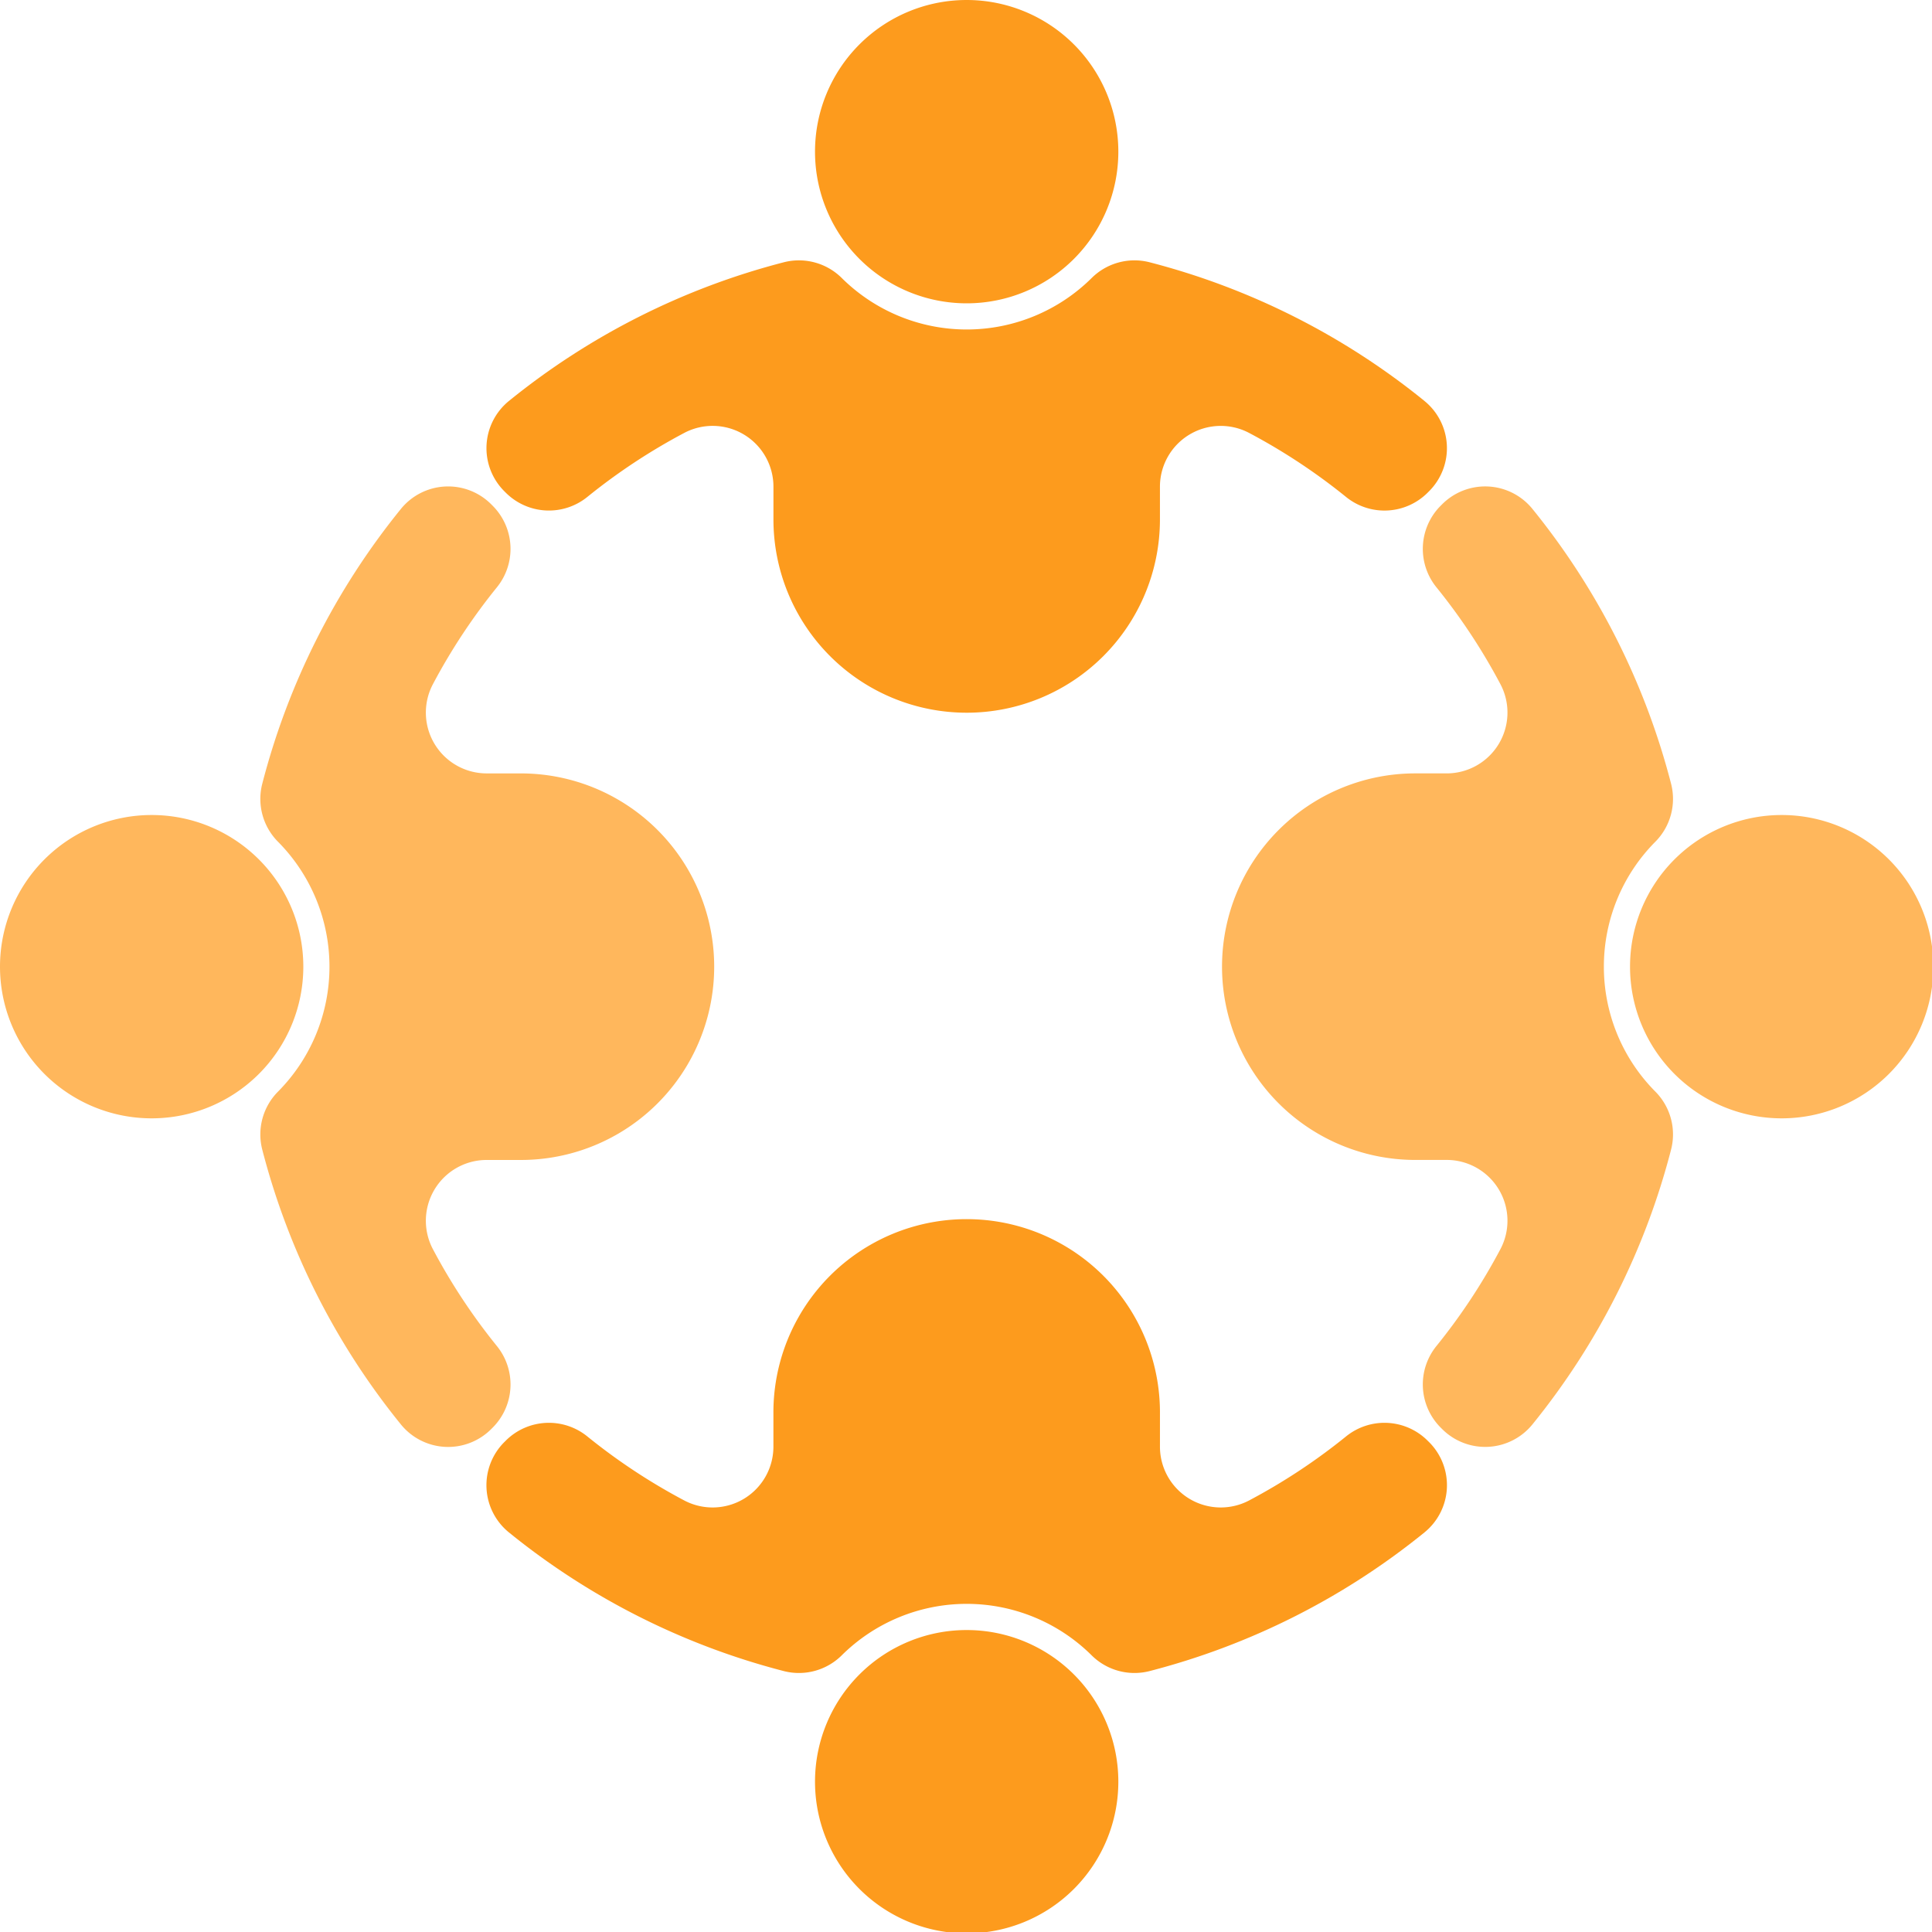 <svg xmlns="http://www.w3.org/2000/svg" xmlns:xlink="http://www.w3.org/1999/xlink" width="180" height="180" viewBox="0 0 180 180">
  <defs>
    <clipPath id="clip-path">
      <rect id="長方形_26421" data-name="長方形 26421" width="180" height="180" fill="none"/>
    </clipPath>
  </defs>
  <g id="グループ_161" data-name="グループ 161" transform="translate(0 0.004)">
    <g id="グループ_120" data-name="グループ 120" transform="translate(0 -0.004)" clip-path="url(#clip-path)">
      <path id="パス_103" data-name="パス 103" d="M594.211,284.346A67.369,67.369,0,0,0,568.6,271.43a5.663,5.663,0,0,0-5.392,1.477,16.528,16.528,0,0,1-23.269,0,5.663,5.663,0,0,0-5.392-1.477,67.368,67.368,0,0,0-25.614,12.916,5.668,5.668,0,0,0-.447,8.411l.158.158a5.687,5.687,0,0,0,7.611.359,55.944,55.944,0,0,1,8.989-5.935,5.665,5.665,0,0,1,8.323,5V295.4A18.007,18.007,0,0,0,551.57,313.4h0A18.006,18.006,0,0,0,569.576,295.4v-3.059a5.665,5.665,0,0,1,8.323-5,55.941,55.941,0,0,1,8.989,5.935,5.687,5.687,0,0,0,7.611-.359l.158-.158a5.668,5.668,0,0,0-.446-8.411" transform="translate(-461.507 -246.998)" fill="#fd9b1d"/>
      <path id="パス_104" data-name="パス 104" d="M863.342,28.256a14.13,14.13,0,1,0-14.13-14.13,14.13,14.13,0,0,0,14.13,14.13" transform="translate(-773.279 0.004)" fill="#fd9b1d"/>
      <path id="パス_105" data-name="パス 105" d="M295.4,533.559h-3.059a5.665,5.665,0,0,1-5-8.323,55.947,55.947,0,0,1,5.935-8.989,5.687,5.687,0,0,0-.359-7.61l-.158-.158a5.668,5.668,0,0,0-8.411.447,67.368,67.368,0,0,0-12.916,25.615,5.663,5.663,0,0,0,1.477,5.392,16.527,16.527,0,0,1,0,23.268,5.663,5.663,0,0,0-1.477,5.392,67.37,67.37,0,0,0,12.916,25.615,5.668,5.668,0,0,0,8.411.447l.158-.158a5.687,5.687,0,0,0,.359-7.611,55.946,55.946,0,0,1-5.935-8.989,5.665,5.665,0,0,1,5-8.323H295.4a18.007,18.007,0,1,0,0-36.013" transform="translate(-247.002 -461.503)" fill="#ffb75c"/>
      <path id="パス_106" data-name="パス 106" d="M14.13,849.208a14.13,14.13,0,1,0,14.13,14.13,14.13,14.13,0,0,0-14.13-14.13" transform="translate(0 -773.275)" fill="#ffb75c"/>
      <path id="パス_107" data-name="パス 107" d="M594.657,1292.456l-.158-.158a5.687,5.687,0,0,0-7.611-.359,55.942,55.942,0,0,1-8.989,5.935,5.665,5.665,0,0,1-8.323-5v-3.059a18.007,18.007,0,1,0-36.013,0v3.059a5.665,5.665,0,0,1-8.323,5,55.929,55.929,0,0,1-8.989-5.935,5.687,5.687,0,0,0-7.611.359l-.158.158a5.668,5.668,0,0,0,.447,8.411,67.365,67.365,0,0,0,25.615,12.916,5.663,5.663,0,0,0,5.392-1.477,16.527,16.527,0,0,1,23.269,0,5.664,5.664,0,0,0,5.392,1.477,67.363,67.363,0,0,0,25.615-12.916,5.668,5.668,0,0,0,.447-8.411" transform="translate(-461.506 -1158.089)" fill="#fd9b1d"/>
      <path id="パス_108" data-name="パス 108" d="M863.342,1698.42a14.13,14.13,0,1,0,14.13,14.13,14.13,14.13,0,0,0-14.13-14.13" transform="translate(-773.279 -1546.553)" fill="#fd9b1d"/>
      <path id="パス_109" data-name="パス 109" d="M1307.522,551.566a16.5,16.5,0,0,1,4.789-11.634,5.664,5.664,0,0,0,1.477-5.393,67.373,67.373,0,0,0-12.916-25.614,5.668,5.668,0,0,0-8.411-.447l-.159.158a5.687,5.687,0,0,0-.359,7.61,55.959,55.959,0,0,1,5.935,8.989,5.665,5.665,0,0,1-5,8.323h-3.059a18.007,18.007,0,0,0,0,36.013h3.059a5.665,5.665,0,0,1,5,8.323,55.95,55.95,0,0,1-5.935,8.989,5.687,5.687,0,0,0,.359,7.61l.159.158a5.668,5.668,0,0,0,8.411-.447,67.374,67.374,0,0,0,12.916-25.614,5.664,5.664,0,0,0-1.477-5.393,16.5,16.5,0,0,1-4.789-11.634" transform="translate(-1158.093 -461.503)" fill="#ffb75c"/>
      <path id="パス_110" data-name="パス 110" d="M1712.552,849.208a14.13,14.13,0,1,0,14.13,14.13,14.13,14.13,0,0,0-14.13-14.13" transform="translate(-1546.556 -773.275)" fill="#ffb75c"/>
    </g>
  </g>
</svg>
